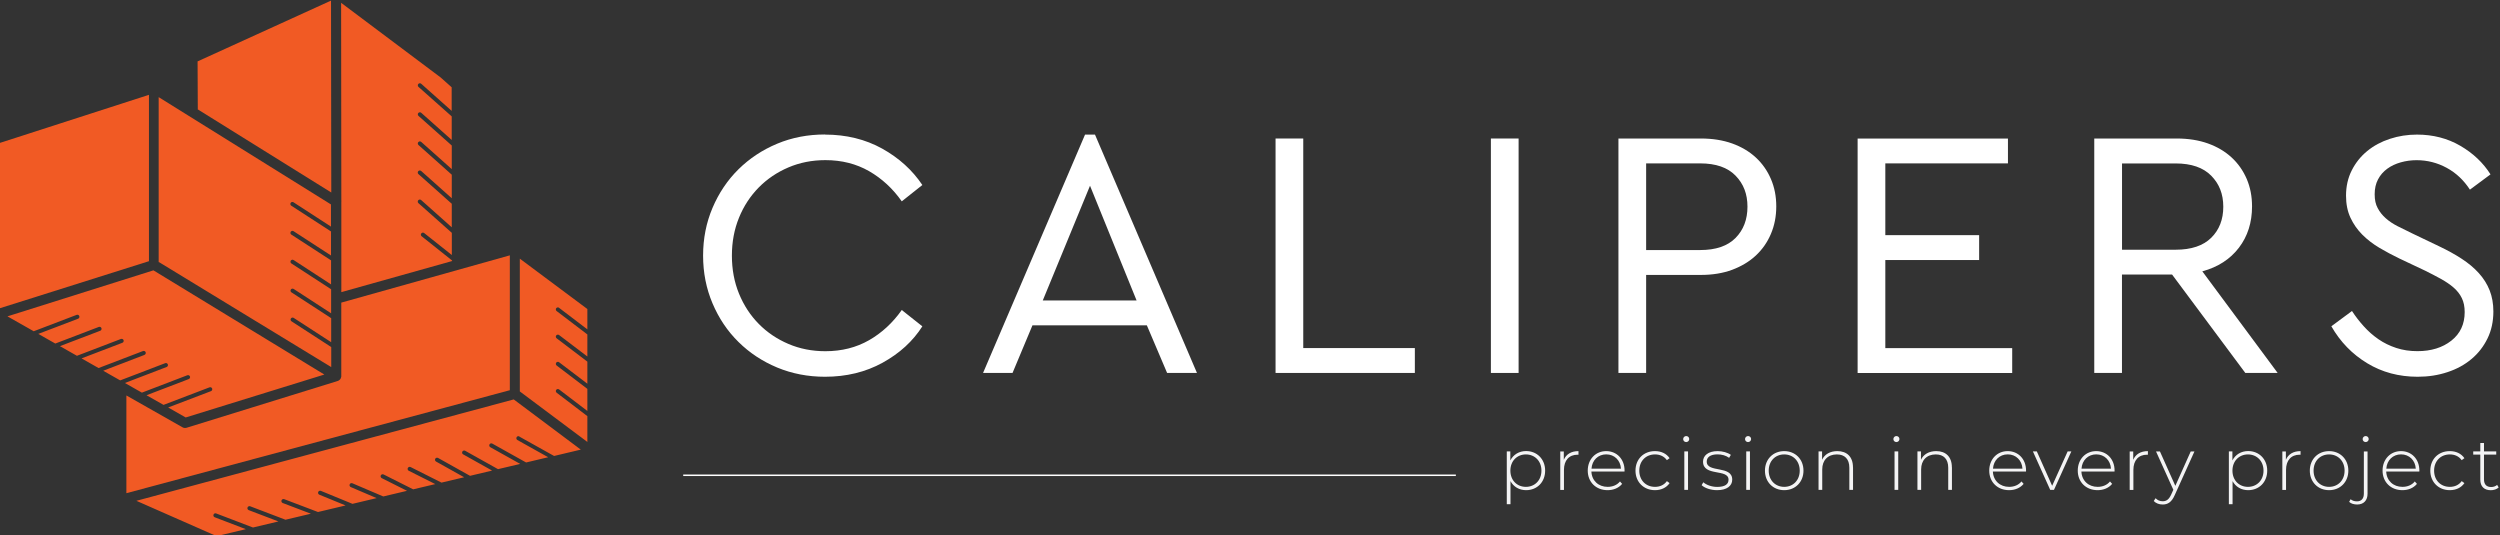 <?xml version="1.0" encoding="UTF-8"?>
<svg xmlns="http://www.w3.org/2000/svg" width="827" height="177" viewBox="0 0 827 177" fill="none">
  <rect x="0" y="0" width="827" height="177" fill="#333333" stroke="none"/>
  <g clip-path="url(#clip0_28_46)">
    <path d="M272.892 44.523C279.939 44.523 286.255 46.074 291.823 49.158C297.392 52.26 301.81 56.275 305.114 61.202L298.304 66.603C295.329 62.369 291.714 59.048 287.497 56.621C283.261 54.194 278.442 52.972 273.038 52.972C268.657 52.972 264.567 53.775 260.806 55.38C257.046 56.986 253.778 59.194 250.985 62.023C248.21 64.851 246.019 68.172 244.467 72.004C242.897 75.836 242.112 80.033 242.112 84.576C242.112 89.12 242.897 93.317 244.467 97.149C246.037 100.981 248.21 104.32 250.985 107.13C253.76 109.959 257.046 112.167 260.806 113.772C264.567 115.378 268.638 116.181 273.038 116.181C278.442 116.181 283.261 114.958 287.497 112.531C291.732 110.105 295.329 106.765 298.304 102.55L305.114 107.951C301.974 112.878 297.592 116.893 291.951 119.995C286.31 123.097 279.957 124.63 272.91 124.63C267.269 124.63 261.993 123.608 257.1 121.582C252.208 119.538 247.936 116.728 244.285 113.115C240.633 109.521 237.785 105.269 235.704 100.36C233.623 95.47 232.583 90.197 232.583 84.558C232.583 78.92 233.623 73.646 235.704 68.756C237.785 63.866 240.633 59.614 244.285 56.001C247.936 52.406 252.208 49.578 257.1 47.534C261.993 45.49 267.269 44.487 272.91 44.487L272.892 44.523Z" fill="white"></path>
    <path d="M395.956 123.371H386.08L379.38 107.623H341.535L334.945 123.371H325.196L358.933 44.523H362.219L395.956 123.371ZM344.949 99.393H375.984L360.576 61.439L344.949 99.393Z" fill="white"></path>
    <path d="M431.117 115.141H468.031V123.37H421.953V45.819H431.117V115.141Z" fill="white"></path>
    <path d="M502.353 123.37H493.188V45.819H502.353V123.37Z" fill="white"></path>
    <path d="M562.653 45.819C566.486 45.819 569.937 46.366 573.004 47.461C576.052 48.556 578.663 50.107 580.817 52.096C582.971 54.085 584.633 56.457 585.819 59.212C587.006 61.968 587.59 64.979 587.59 68.263C587.59 71.548 587.006 74.595 585.819 77.369C584.651 80.142 582.971 82.533 580.817 84.54C578.663 86.547 576.052 88.098 573.004 89.248C569.955 90.379 566.505 90.945 562.653 90.945H544.542V123.37H535.378V45.819H562.653ZM544.542 54.048V82.715H562.415C567.582 82.715 571.488 81.383 574.117 78.719C576.746 76.055 578.061 72.606 578.061 68.373C578.061 64.139 576.746 60.8 574.117 58.099C571.488 55.399 567.6 54.048 562.415 54.048H544.542Z" fill="white"></path>
    <path d="M664.229 54.048H623.664V77.788H654.699V86.018H623.664V115.159H665.635V123.388H614.5V45.837H664.229V54.066V54.048Z" fill="white"></path>
    <path d="M720.056 45.819C723.89 45.819 727.34 46.366 730.407 47.461C733.456 48.556 736.067 50.107 738.221 52.096C740.375 54.085 742.037 56.457 743.223 59.212C744.392 61.95 744.976 64.979 744.976 68.263C744.976 73.591 743.534 78.153 740.631 81.949C737.728 85.744 733.694 88.354 728.527 89.759L753.447 123.37H742.749L718.523 90.817H701.946V123.37H692.782V45.819H720.056ZM701.965 54.048V82.606H719.709C724.876 82.606 728.801 81.292 731.466 78.664C734.132 76.037 735.464 72.606 735.464 68.391C735.464 64.176 734.132 60.818 731.466 58.118C728.801 55.417 724.876 54.067 719.709 54.067H701.965V54.048Z" fill="white"></path>
    <path d="M799.525 44.523C804.855 44.523 809.638 45.764 813.874 48.228C818.109 50.691 821.432 53.848 823.86 57.68L817.05 62.734C815.006 59.596 812.45 57.187 809.346 55.508C806.243 53.83 802.939 52.99 799.415 52.99C797.608 52.99 795.873 53.227 794.176 53.702C792.496 54.176 790.999 54.87 789.703 55.819C788.407 56.767 787.384 57.935 786.654 59.34C785.906 60.745 785.54 62.388 785.54 64.267C785.54 66.147 785.869 67.606 786.545 68.847C787.202 70.106 788.096 71.219 789.192 72.186C790.287 73.172 791.602 74.048 793.135 74.832C794.669 75.617 796.33 76.438 798.137 77.296L806.718 81.401C809.529 82.734 812.067 84.12 814.294 85.58C816.521 87.022 818.42 88.609 819.99 90.343C821.56 92.076 822.746 93.974 823.568 96.036C824.389 98.116 824.809 100.452 824.809 103.025C824.809 106.309 824.17 109.302 822.874 111.948C821.578 114.612 819.825 116.874 817.58 118.754C815.353 120.633 812.705 122.093 809.638 123.097C806.59 124.119 803.285 124.63 799.762 124.63C793.573 124.63 788.005 123.152 783.076 120.159C778.147 117.185 774.185 113.115 771.209 107.933L778.037 102.879C779.206 104.685 780.52 106.382 781.981 107.988C783.423 109.594 785.029 110.999 786.8 112.221C788.571 113.444 790.524 114.393 792.679 115.104C794.833 115.816 797.17 116.163 799.671 116.163C804.216 116.163 807.959 115.013 810.898 112.696C813.837 110.378 815.316 107.24 815.316 103.244C815.316 101.437 815.006 99.904 814.367 98.609C813.746 97.313 812.833 96.164 811.665 95.142C810.497 94.12 809.109 93.189 807.557 92.313C805.987 91.456 804.271 90.543 802.391 89.613L793.701 85.507C791.419 84.412 789.228 83.226 787.11 81.985C784.993 80.726 783.112 79.285 781.469 77.642C779.826 76 778.512 74.121 777.526 72.004C776.54 69.887 776.066 67.46 776.066 64.723C776.066 61.676 776.686 58.884 777.946 56.384C779.206 53.884 780.903 51.749 783.058 49.979C785.212 48.209 787.713 46.859 790.579 45.928C793.445 44.98 796.439 44.523 799.579 44.523H799.525Z" fill="white"></path>
    <path d="M511.133 155.687C511.133 159.519 508.431 162.147 504.835 162.147C502.589 162.147 500.691 161.052 499.668 159.154V166.782H498.445V149.319H499.614V152.312C500.618 150.359 502.535 149.209 504.835 149.209C508.413 149.209 511.133 151.874 511.133 155.669V155.687ZM509.91 155.687C509.91 152.494 507.683 150.323 504.762 150.323C501.841 150.323 499.632 152.494 499.632 155.687C499.632 158.881 501.823 161.052 504.762 161.052C507.701 161.052 509.91 158.881 509.91 155.687Z" fill="#F4F4F5"></path>
    <path d="M522.16 149.228V150.432C522.068 150.432 521.959 150.414 521.868 150.414C519.038 150.414 517.358 152.293 517.358 155.432V162.074H516.135V149.337H517.304V152.111C518.089 150.249 519.768 149.228 522.16 149.228Z" fill="#F4F4F5"></path>
    <path d="M537.386 155.979H526.432C526.56 159.008 528.769 161.052 531.817 161.052C533.424 161.052 534.921 160.468 535.889 159.264L536.601 160.067C535.469 161.435 533.716 162.147 531.799 162.147C527.947 162.147 525.227 159.464 525.227 155.687C525.227 151.91 527.838 149.228 531.325 149.228C534.811 149.228 537.404 151.855 537.404 155.651C537.404 155.742 537.386 155.87 537.386 155.997V155.979ZM526.45 155.03H536.217C536.053 152.275 534.045 150.304 531.343 150.304C528.641 150.304 526.651 152.257 526.468 155.03H526.45Z" fill="#F4F4F5"></path>
    <path d="M541.019 155.687C541.019 151.873 543.72 149.228 547.463 149.228C549.489 149.228 551.242 150.012 552.301 151.563L551.406 152.22C550.475 150.925 549.069 150.322 547.481 150.322C544.487 150.322 542.278 152.476 542.278 155.687C542.278 158.899 544.469 161.052 547.481 161.052C549.069 161.052 550.475 160.45 551.406 159.154L552.301 159.811C551.26 161.344 549.489 162.147 547.463 162.147C543.739 162.147 541.019 159.464 541.019 155.687Z" fill="#F4F4F5"></path>
    <path d="M556.792 145.25C556.792 144.721 557.23 144.246 557.796 144.246C558.362 144.246 558.8 144.684 558.8 145.231C558.8 145.779 558.362 146.235 557.796 146.235C557.23 146.235 556.792 145.797 556.792 145.25ZM557.175 149.319H558.398V162.056H557.175V149.319Z" fill="#F4F4F5"></path>
    <path d="M562.889 160.523L563.455 159.537C564.423 160.377 566.157 161.07 568.037 161.07C570.721 161.07 571.798 160.121 571.798 158.68C571.798 154.975 563.364 157.713 563.364 152.713C563.364 150.779 564.97 149.228 568.202 149.228C569.808 149.228 571.561 149.72 572.565 150.468L571.999 151.454C570.922 150.669 569.534 150.304 568.165 150.304C565.682 150.304 564.587 151.326 564.587 152.695C564.587 156.526 573.021 153.826 573.021 158.661C573.021 160.742 571.232 162.147 568.001 162.147C565.901 162.147 563.893 161.435 562.907 160.504L562.889 160.523Z" fill="#F4F4F5"></path>
    <path d="M577.257 145.25C577.257 144.721 577.695 144.246 578.261 144.246C578.827 144.246 579.265 144.684 579.265 145.231C579.265 145.779 578.827 146.235 578.261 146.235C577.695 146.235 577.257 145.797 577.257 145.25ZM577.658 149.319H578.882V162.056H577.658V149.319Z" fill="#F4F4F5"></path>
    <path d="M583.847 155.687C583.847 151.91 586.549 149.228 590.219 149.228C593.888 149.228 596.59 151.91 596.59 155.687C596.59 159.464 593.888 162.147 590.219 162.147C586.549 162.147 583.847 159.464 583.847 155.687ZM595.348 155.687C595.348 152.494 593.158 150.322 590.219 150.322C587.279 150.322 585.089 152.494 585.089 155.687C585.089 158.88 587.279 161.052 590.219 161.052C593.158 161.052 595.348 158.88 595.348 155.687Z" fill="#F4F4F5"></path>
    <path d="M612.984 154.611V162.055H611.761V154.72C611.761 151.837 610.227 150.322 607.635 150.322C604.641 150.322 602.797 152.257 602.797 155.267V162.055H601.574V149.319H602.742V152.074C603.6 150.286 605.371 149.228 607.799 149.228C610.903 149.228 612.966 151.052 612.966 154.611H612.984Z" fill="#F4F4F5"></path>
    <path d="M626.329 145.25C626.329 144.721 626.767 144.246 627.333 144.246C627.899 144.246 628.337 144.684 628.337 145.231C628.337 145.779 627.899 146.235 627.333 146.235C626.767 146.235 626.329 145.797 626.329 145.25ZM626.713 149.319H627.936V162.056H626.713V149.319Z" fill="#F4F4F5"></path>
    <path d="M645.699 154.611V162.055H644.475V154.72C644.475 151.837 642.942 150.322 640.35 150.322C637.356 150.322 635.512 152.257 635.512 155.267V162.055H634.289V149.319H635.457V152.074C636.315 150.286 638.086 149.228 640.514 149.228C643.617 149.228 645.68 151.052 645.68 154.611H645.699Z" fill="#F4F4F5"></path>
    <path d="M670.199 155.979H659.245C659.373 159.008 661.582 161.052 664.63 161.052C666.237 161.052 667.734 160.468 668.702 159.264L669.414 160.067C668.282 161.435 666.529 162.147 664.612 162.147C660.76 162.147 658.04 159.464 658.04 155.687C658.04 151.91 660.651 149.228 664.138 149.228C667.624 149.228 670.217 151.855 670.217 155.651C670.217 155.742 670.199 155.87 670.199 155.997V155.979ZM659.263 155.03H669.03C668.866 152.275 666.858 150.304 664.156 150.304C661.454 150.304 659.464 152.257 659.281 155.03H659.263Z" fill="#F4F4F5"></path>
    <path d="M685.205 149.319L679.454 162.056H678.213L672.48 149.319H673.777L678.852 160.705L683.982 149.319H685.223H685.205Z" fill="#F4F4F5"></path>
    <path d="M699.481 155.979H688.528C688.655 159.008 690.864 161.052 693.913 161.052C695.52 161.052 697.017 160.468 697.984 159.264L698.696 160.067C697.564 161.435 695.812 162.147 693.895 162.147C690.043 162.147 687.323 159.464 687.323 155.687C687.323 151.91 689.933 149.228 693.42 149.228C696.907 149.228 699.5 151.855 699.5 155.651C699.5 155.742 699.481 155.87 699.481 155.997V155.979ZM688.546 155.03H698.313C698.149 152.275 696.14 150.304 693.439 150.304C690.737 150.304 688.747 152.257 688.564 155.03H688.546Z" fill="#F4F4F5"></path>
    <path d="M710.526 149.228V150.432C710.435 150.432 710.325 150.414 710.234 150.414C707.404 150.414 705.725 152.293 705.725 155.432V162.074H704.501V149.337H705.67V152.111C706.455 150.249 708.134 149.228 710.526 149.228Z" fill="#F4F4F5"></path>
    <path d="M725.934 149.319L719.399 163.789C718.376 166.125 717.098 166.891 715.419 166.891C714.269 166.891 713.192 166.508 712.461 165.742L713.064 164.811C713.721 165.486 714.488 165.815 715.437 165.815C716.606 165.815 717.464 165.285 718.249 163.552L718.942 162.019L713.21 149.337H714.506L719.6 160.723L724.693 149.337H725.934V149.319Z" fill="#F4F4F5"></path>
    <path d="M749.996 155.687C749.996 159.519 747.294 162.147 743.697 162.147C741.452 162.147 739.553 161.052 738.531 159.154V166.782H737.308V149.319H738.476V152.312C739.48 150.359 741.397 149.209 743.697 149.209C747.275 149.209 749.996 151.874 749.996 155.669V155.687ZM748.772 155.687C748.772 152.494 746.545 150.323 743.624 150.323C740.703 150.323 738.494 152.494 738.494 155.687C738.494 158.881 740.685 161.052 743.624 161.052C746.563 161.052 748.772 158.881 748.772 155.687Z" fill="#F4F4F5"></path>
    <path d="M761.023 149.228V150.432C760.931 150.432 760.822 150.414 760.73 150.414C757.901 150.414 756.221 152.293 756.221 155.432V162.074H754.998V149.337H756.166V152.111C756.951 150.249 758.631 149.228 761.023 149.228Z" fill="#F4F4F5"></path>
    <path d="M764.089 155.687C764.089 151.91 766.791 149.228 770.461 149.228C774.13 149.228 776.832 151.91 776.832 155.687C776.832 159.464 774.13 162.147 770.461 162.147C766.791 162.147 764.089 159.464 764.089 155.687ZM775.591 155.687C775.591 152.494 773.4 150.322 770.461 150.322C767.521 150.322 765.331 152.494 765.331 155.687C765.331 158.88 767.521 161.052 770.461 161.052C773.4 161.052 775.591 158.88 775.591 155.687Z" fill="#F4F4F5"></path>
    <path d="M777.088 166.034L777.581 165.139C778.092 165.596 778.822 165.851 779.662 165.851C781.159 165.851 781.962 164.939 781.962 163.296V149.337H783.185V163.333C783.185 165.486 781.962 166.891 779.753 166.891C778.731 166.891 777.727 166.617 777.124 166.034H777.088ZM781.561 145.25C781.561 144.721 781.999 144.246 782.565 144.246C783.131 144.246 783.569 144.684 783.569 145.231C783.569 145.779 783.131 146.235 782.565 146.235C781.999 146.235 781.561 145.797 781.561 145.25Z" fill="#F4F4F5"></path>
    <path d="M800.309 155.979H789.356C789.484 159.008 791.693 161.052 794.741 161.052C796.348 161.052 797.845 160.468 798.812 159.264L799.524 160.067C798.393 161.435 796.64 162.147 794.723 162.147C790.871 162.147 788.151 159.464 788.151 155.687C788.151 151.91 790.761 149.228 794.248 149.228C797.735 149.228 800.328 151.855 800.328 155.651C800.328 155.742 800.309 155.87 800.309 155.997V155.979ZM789.374 155.03H799.141C798.977 152.275 796.969 150.304 794.267 150.304C791.565 150.304 789.575 152.257 789.392 155.03H789.374Z" fill="#F4F4F5"></path>
    <path d="M803.942 155.687C803.942 151.873 806.644 149.228 810.387 149.228C812.413 149.228 814.166 150.012 815.225 151.563L814.33 152.22C813.399 150.925 811.993 150.322 810.405 150.322C807.411 150.322 805.202 152.476 805.202 155.687C805.202 158.899 807.393 161.052 810.405 161.052C811.993 161.052 813.399 160.45 814.33 159.154L815.225 159.811C814.184 161.344 812.413 162.147 810.387 162.147C806.663 162.147 803.942 159.464 803.942 155.687Z" fill="#F4F4F5"></path>
    <path d="M826.562 161.253C825.923 161.855 824.9 162.165 823.951 162.165C821.705 162.165 820.482 160.851 820.482 158.698V150.377H818.146V149.319H820.482V146.545H821.705V149.319H825.758V150.377H821.705V158.57C821.705 160.213 822.509 161.107 824.079 161.107C824.827 161.107 825.539 160.87 826.05 160.395L826.562 161.253Z" fill="#F4F4F5"></path>
    <path d="M168.65 129.064V84.467L112.896 100.105V124.411C112.896 124.411 112.896 124.484 112.896 124.52C112.896 124.557 112.896 124.575 112.896 124.612C112.896 124.648 112.878 124.685 112.859 124.721C112.859 124.812 112.823 124.885 112.786 124.977C112.768 125.031 112.731 125.104 112.713 125.159C112.677 125.232 112.622 125.305 112.585 125.378C112.549 125.433 112.512 125.487 112.458 125.542C112.403 125.597 112.33 125.652 112.275 125.706C112.22 125.743 112.166 125.798 112.111 125.834C112.093 125.834 112.074 125.871 112.056 125.871C111.983 125.907 111.928 125.925 111.855 125.962C111.819 125.962 111.782 125.998 111.746 126.017L61.706 141.509C61.541 141.563 61.377 141.582 61.213 141.582C60.921 141.582 60.647 141.509 60.391 141.363L41.807 130.816V163.15L147.4 134.794L168.65 129.082V129.064Z" fill="#F15A24"></path>
    <path d="M171.808 144.428L183.291 150.833L192.127 148.735L169.946 132.129L45.111 165.668L71.637 177.347L81.331 175.047L71.016 171.106C70.669 170.978 70.487 170.577 70.633 170.23C70.761 169.883 71.162 169.701 71.509 169.847L83.686 174.5L92.102 172.493L82.28 168.752C81.933 168.624 81.751 168.223 81.879 167.876C82.006 167.529 82.408 167.347 82.755 167.475L94.439 171.927L102.837 169.938L93.526 166.398C93.179 166.27 92.996 165.869 93.124 165.522C93.252 165.175 93.654 164.993 94.001 165.121L105.192 169.372L114.32 167.201L105.63 163.643C105.283 163.497 105.119 163.095 105.265 162.749C105.411 162.402 105.794 162.238 106.159 162.384L116.602 166.672L124.58 164.774L116.036 161.125C115.689 160.979 115.525 160.577 115.671 160.23C115.817 159.884 116.218 159.719 116.565 159.865L126.788 164.227L134.639 162.365L126.277 158.168C125.949 158.004 125.803 157.585 125.967 157.256C126.131 156.928 126.551 156.782 126.88 156.946L136.683 161.873L143.986 160.139L135.205 155.723C134.876 155.559 134.73 155.139 134.912 154.811C135.077 154.482 135.497 154.336 135.825 154.501L146.049 159.647L153.534 157.877L144.241 152.676C143.913 152.494 143.803 152.074 143.986 151.745C144.168 151.417 144.588 151.307 144.917 151.49L155.487 157.402L162.789 155.669L153.205 150.304C152.876 150.121 152.767 149.702 152.949 149.373C153.132 149.045 153.552 148.935 153.881 149.118L164.743 155.194L172.082 153.461L162.187 147.932C161.858 147.749 161.749 147.329 161.931 147.001C162.114 146.673 162.534 146.563 162.862 146.746L174.035 152.986L181.338 151.253L171.151 145.559C170.822 145.377 170.713 144.957 170.895 144.629C171.078 144.3 171.498 144.191 171.826 144.373L171.808 144.428Z" fill="#F15A24"></path>
    <path d="M184.952 101.839L194.3 108.955V102.222L171.954 85.562V129.484L194.3 146.198V137.658L184.131 129.903C183.839 129.684 183.784 129.246 184.003 128.954C184.222 128.662 184.66 128.608 184.952 128.827L194.3 135.943V128.644L184.131 120.907C183.839 120.688 183.784 120.25 184.003 119.958C184.222 119.666 184.66 119.593 184.952 119.831L194.3 126.929V119.63L184.131 111.911C183.839 111.692 183.766 111.254 184.003 110.962C184.222 110.67 184.66 110.597 184.952 110.835L194.3 117.933V110.634L184.131 102.897C183.839 102.678 183.784 102.24 184.003 101.948C184.222 101.656 184.66 101.583 184.952 101.82V101.839Z" fill="#F15A24"></path>
    <path d="M47.794 117.404L34.139 122.641L39.761 125.834L54.64 120.141C54.987 119.995 55.389 120.178 55.517 120.524C55.644 120.871 55.48 121.272 55.133 121.4L41.313 126.692L46.936 129.885L61.961 124.137C62.308 124.01 62.709 124.174 62.837 124.52C62.965 124.867 62.801 125.269 62.454 125.396L48.47 130.743L54.093 133.936L69.3 128.133C69.647 128.006 70.048 128.17 70.176 128.517C70.304 128.863 70.14 129.265 69.793 129.393L55.626 134.794L61.431 138.097L107.291 123.9L50.752 89.431L2.464 104.649L11.154 109.576L25.358 104.156C25.704 104.029 26.106 104.193 26.234 104.558C26.362 104.904 26.197 105.306 25.832 105.434L12.669 110.452L18.292 113.645L32.678 108.153C33.025 108.025 33.427 108.189 33.554 108.536C33.682 108.882 33.518 109.284 33.171 109.412L19.826 114.503L25.449 117.696L39.999 112.13C40.346 112.003 40.747 112.167 40.875 112.514C41.003 112.86 40.839 113.262 40.492 113.39L26.982 118.554L32.605 121.747L47.301 116.127C47.648 115.999 48.05 116.163 48.178 116.51C48.305 116.857 48.141 117.258 47.794 117.386V117.404Z" fill="#F15A24"></path>
    <path d="M0 47.261V101.948L49.273 86.401V31.367L0 47.261Z" fill="#F15A24"></path>
    <path d="M149.554 86.365C149.554 86.365 149.554 86.274 149.554 86.237C149.554 86.201 149.517 86.183 149.517 86.146L139.476 78.154C139.184 77.916 139.13 77.497 139.367 77.205C139.604 76.913 140.024 76.858 140.316 77.095L149.463 84.358V77.022L138.418 67.205C138.144 66.95 138.107 66.53 138.363 66.238C138.618 65.946 139.057 65.928 139.33 66.183L149.444 75.198V67.406L138.418 57.589C138.144 57.333 138.107 56.914 138.363 56.622C138.618 56.348 139.038 56.312 139.33 56.567L149.444 65.581V57.79L138.436 47.972C138.162 47.717 138.125 47.297 138.381 47.005C138.637 46.732 139.057 46.695 139.349 46.951L149.444 55.947V48.137L138.436 38.338C138.162 38.082 138.125 37.663 138.381 37.371C138.637 37.097 139.075 37.061 139.349 37.316L149.426 46.294V38.502L138.436 28.74C138.162 28.484 138.125 28.065 138.381 27.773C138.637 27.499 139.075 27.462 139.349 27.718L149.408 36.677V28.867L145.738 25.601L112.841 0.931L112.914 66.293C112.932 66.402 112.95 66.53 112.95 66.64L112.914 66.603C112.914 66.603 112.914 66.621 112.914 66.64V96.638L149.572 86.347L149.554 86.365Z" fill="#F15A24"></path>
    <path d="M52.578 86.694L60.574 91.566L109.573 121.437V114.813L96.429 106.291C96.118 106.091 96.027 105.671 96.228 105.361C96.429 105.05 96.849 104.959 97.159 105.16L109.555 113.207V105.251L96.41 96.711C96.1 96.511 96.009 96.091 96.21 95.781C96.41 95.471 96.83 95.379 97.141 95.58L109.537 103.645V95.69L96.392 87.15C96.082 86.949 95.99 86.529 96.191 86.219C96.392 85.909 96.812 85.818 97.122 86.018L109.518 94.084V86.128L96.374 77.606C96.064 77.406 95.972 76.986 96.173 76.676C96.374 76.365 96.794 76.274 97.104 76.475L109.5 84.522V76.566L96.356 68.045C96.045 67.844 95.954 67.424 96.155 67.114C96.356 66.804 96.776 66.713 97.086 66.913L109.482 74.96V67.625L52.486 32.134V86.748L52.578 86.694Z" fill="#F15A24"></path>
    <path d="M109.591 63.684V63.665L109.5 0.201L65.357 20.309L65.43 36.093L65.338 36.13L109.591 63.684Z" fill="#F15A24"></path>
    <path d="M481.595 157.22H226.01" stroke="white" stroke-width="0.5" stroke-miterlimit="10"></path>
  </g>
  <defs>
    <clipPath id="clip0_28_46">
      <rect width="827" height="177" fill="white"></rect>
    </clipPath>
  </defs>
</svg>
